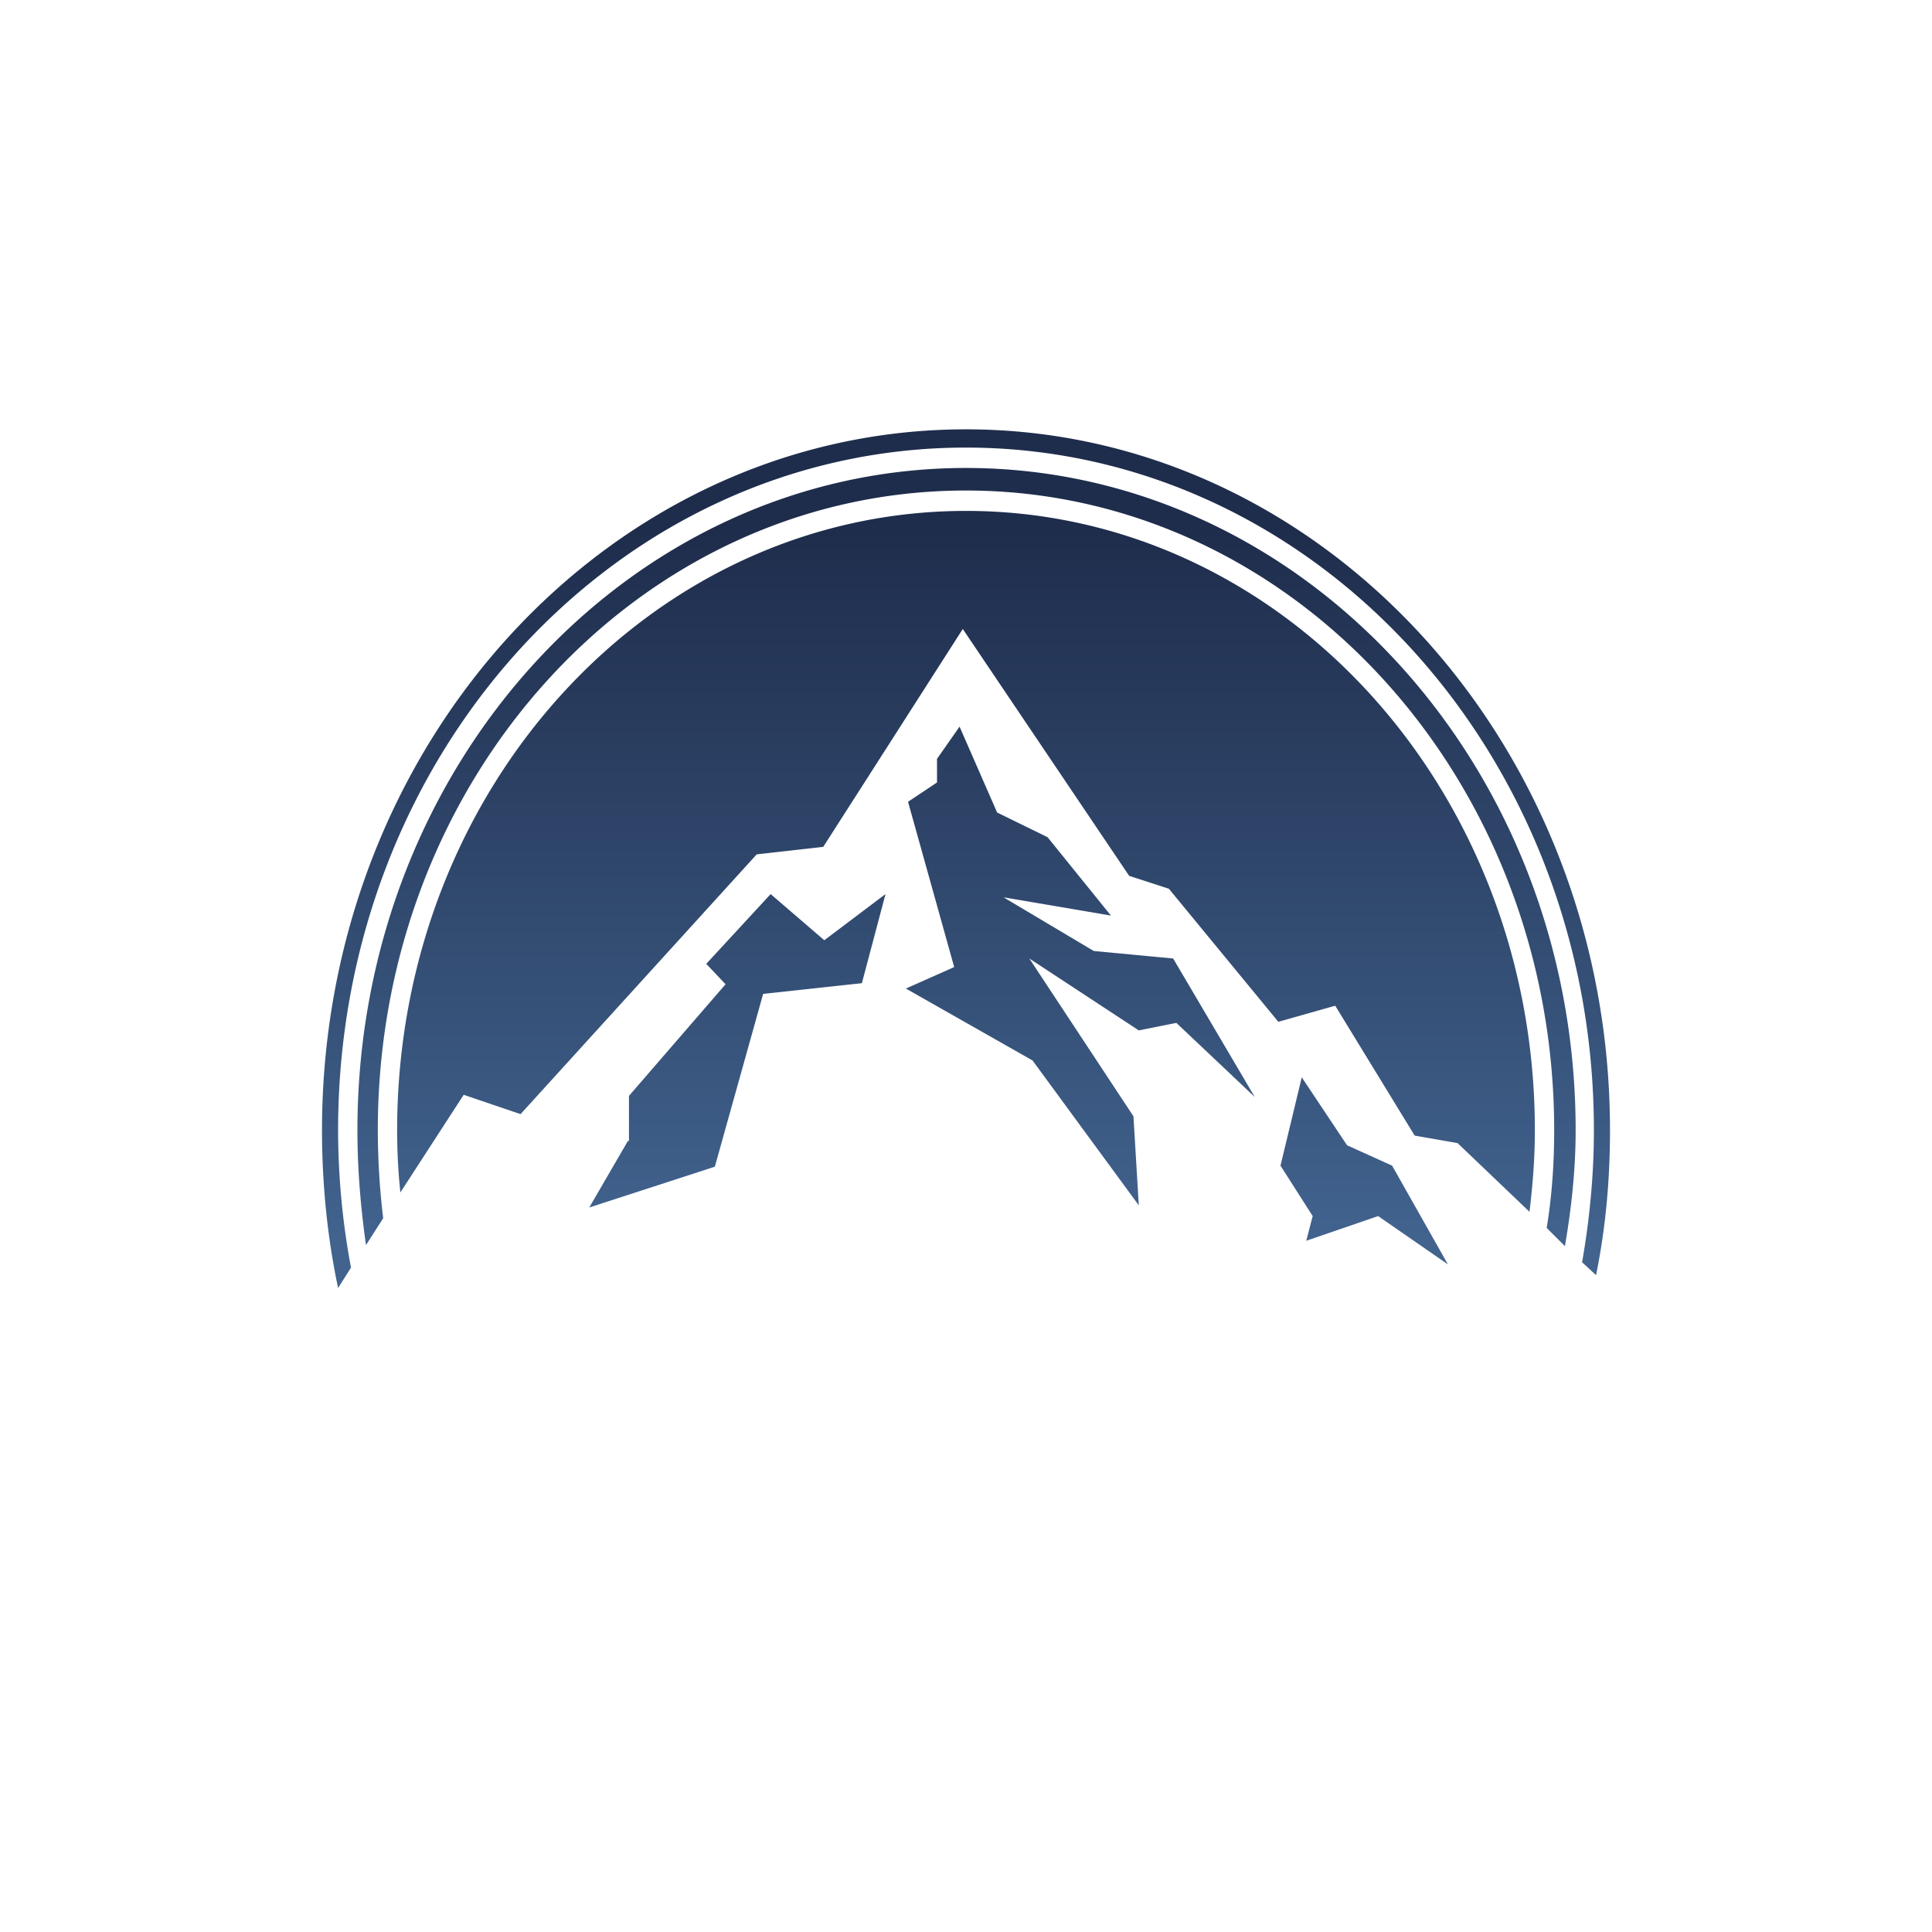 <svg xmlns="http://www.w3.org/2000/svg" width="18" height="18"><path fill="#fff" d="M0 0h18v18H0z"/><path fill="url(#a)" d="M14.87 11.88c.09-.44.13-.89.13-1.35C15 6.93 12.31 4 9 4s-6 2.92-6 6.53c0 .5.05 1 .15 1.47l.12-.19a7 7 0 0 1-.12-1.28C3.15 7 5.77 4.17 9 4.17s5.85 2.84 5.85 6.36c0 .42-.04.83-.11 1.23zm-.29-.27c.06-.35.1-.71.1-1.08 0-3.41-2.55-6.17-5.68-6.17s-5.67 2.76-5.67 6.17c0 .36.03.72.08 1.07l.16-.25a7 7 0 0 1-.05-.82c0-3.3 2.45-5.96 5.48-5.96s5.48 2.67 5.48 5.96c0 .3-.02.61-.07.91zm-.33-.32c.03-.25.05-.5.05-.76 0-3.19-2.37-5.77-5.3-5.77s-5.3 2.58-5.3 5.77c0 .2.01.39.03.58l.59-.91.53.18 2.2-2.42.62-.07 1.3-2.03 1.55 2.3.37.12 1.02 1.24.53-.15.74 1.21.4.07zM9 4.93c2.84 0 5.15 2.5 5.15 5.6 0-3.1-2.3-5.6-5.15-5.6-2.8 0-5.07 2.42-5.15 5.45C3.93 7.35 6.2 4.93 9 4.93m-.27 2.14.21-.3.35.8.47.23.59.73-1-.17.84.5.74.07.76 1.29-.73-.69-.35.07-1.02-.67.97 1.47.05.83-.99-1.35-1.18-.67.45-.2-.43-1.54.27-.18zm-2.88 3.56-.36.62 1.17-.38.45-1.61.92-.1.22-.83-.57.43-.5-.43-.6.65.18.19-.9 1.04v.42Zm6.28-.6-.2.83.3.47-.06.23.67-.23.65.45-.52-.92-.42-.19-.42-.63Z"/><defs><linearGradient id="a" x1="9" x2="9" y1="4.93" y2="16.13" gradientUnits="userSpaceOnUse"><stop stop-color="#1F2D4C"/><stop offset=".59" stop-color="#41638E"/></linearGradient></defs></svg>